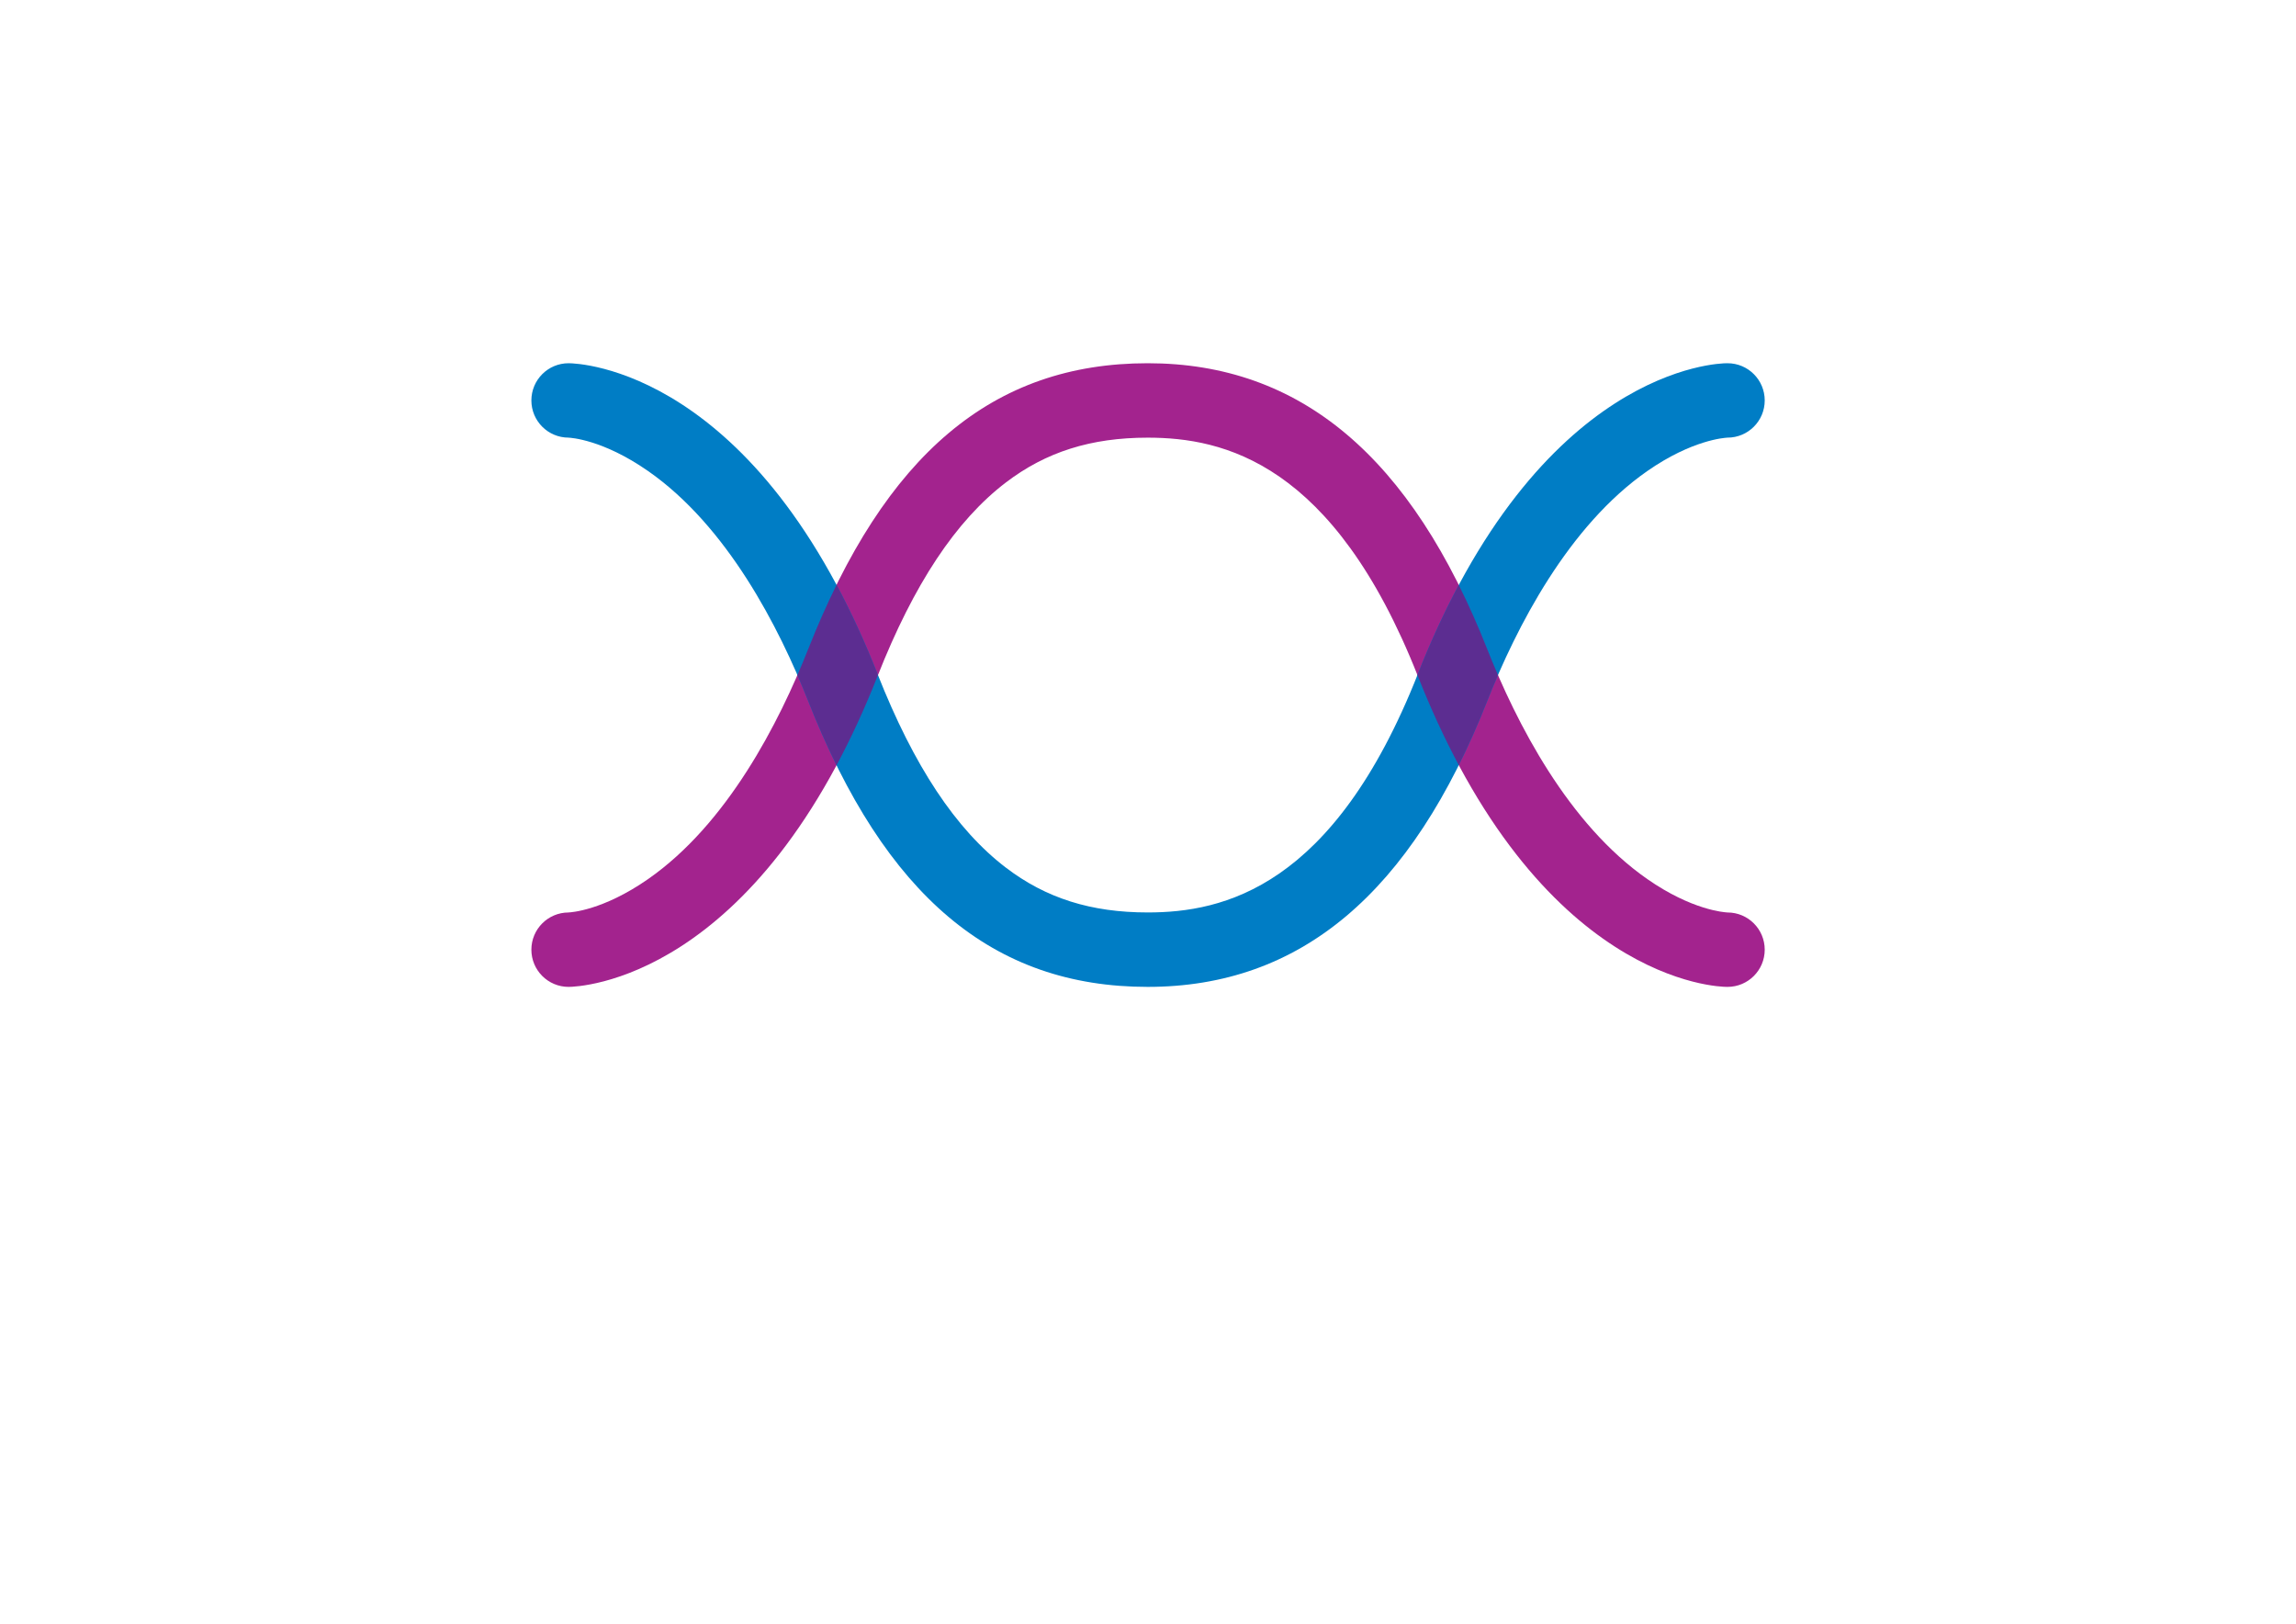 <?xml version="1.0" encoding="UTF-8" standalone="no"?>
<!DOCTYPE svg PUBLIC "-//W3C//DTD SVG 1.1//EN" "http://www.w3.org/Graphics/SVG/1.1/DTD/svg11.dtd">
<svg width="100%" height="100%" viewBox="0 0 3508 2481" version="1.1" xmlns="http://www.w3.org/2000/svg" xmlns:xlink="http://www.w3.org/1999/xlink" xml:space="preserve" xmlns:serif="http://www.serif.com/" style="fill-rule:evenodd;clip-rule:evenodd;stroke-linejoin:round;stroke-miterlimit:2;">
    <g id="Layer-1" serif:id="Layer 1" transform="matrix(4.167,0,0,4.167,0,0)">
        <g transform="matrix(1,0,0,1,321.919,247.475)">
            <path d="M0,0C-0.044,-0.111 -0.089,-0.216 -0.133,-0.328C-4.937,-12.495 -9.992,-23.358 -15.19,-33.066C-18.789,-25.78 -22.232,-18.006 -25.514,-9.693C-26.746,-6.573 -28.089,-3.327 -29.534,0C-28.089,3.327 -26.746,6.573 -25.514,9.693C-22.232,18.006 -18.789,25.78 -15.19,33.066C-9.992,23.358 -4.937,12.495 -0.133,0.328C-0.089,0.217 -0.044,0.111 0,0" style="fill:rgb(92,45,145);fill-rule:nonzero;"/>
        </g>
        <g transform="matrix(1,0,0,1,534.877,214.463)">
            <path d="M0,66.026C3.629,58.744 7.083,50.985 10.352,42.705C11.584,39.586 12.927,36.339 14.372,33.013C12.927,29.686 11.584,26.439 10.352,23.32C7.083,15.041 3.629,7.281 0,0C-5.188,9.695 -10.234,20.54 -15.029,32.685C-15.072,32.796 -15.117,32.902 -15.161,33.013C-15.117,33.123 -15.072,33.23 -15.029,33.341C-10.234,45.486 -5.188,56.331 0,66.026" style="fill:rgb(92,45,145);fill-rule:nonzero;"/>
        </g>
        <g transform="matrix(1,0,0,1,633.415,160.438)">
            <path d="M0,174.075C-0.075,174.075 -0.148,174.085 -0.223,174.086L-0.223,174.066L-0.071,174.068L-0.071,174.065C-1.17,174.016 -13.052,173.216 -29.37,161.86C-58.372,141.68 -77.362,104.762 -88.186,77.345C-115.982,6.945 -156.677,-27.278 -212.598,-27.278C-269.297,-27.278 -308.831,5.967 -337.011,77.345C-347.835,104.762 -366.825,141.68 -395.826,161.86C-412.39,173.385 -424.159,174.035 -424.941,174.065L-424.941,174.075C-432.474,174.075 -438.58,180.181 -438.58,187.714C-438.58,195.247 -432.474,201.353 -424.941,201.353L-424.93,201.353C-421.257,201.334 -355.838,199.34 -311.63,87.366C-298.314,53.638 -282.943,30.446 -264.637,16.467C-249.934,5.239 -233.397,0.009 -212.598,0.009C-184.892,0.009 -144.482,9.064 -113.567,87.366C-69.104,199.988 -3.17,201.353 -0.198,201.353L-0.185,201.353L-0.185,201.344C-0.123,201.345 -0.063,201.353 0,201.353C7.533,201.353 13.639,195.247 13.639,187.714C13.639,180.181 7.533,174.075 0,174.075" style="fill:rgb(163,35,142);fill-rule:nonzero;"/>
        </g>
        <g transform="matrix(1,0,0,1,633.415,361.791)">
            <path d="M0,-228.631C-0.063,-228.631 -0.123,-228.623 -0.185,-228.622L-0.185,-228.631L-0.198,-228.631C-3.17,-228.631 -69.104,-227.266 -113.567,-114.643C-144.482,-36.342 -184.892,-27.287 -212.598,-27.287C-233.397,-27.287 -249.934,-32.516 -264.637,-43.745C-282.943,-57.724 -298.314,-80.916 -311.63,-114.643C-355.838,-226.618 -421.257,-228.611 -424.93,-228.63C-424.934,-228.63 -424.937,-228.631 -424.941,-228.631C-432.474,-228.631 -438.58,-222.525 -438.58,-214.992C-438.58,-207.459 -432.474,-201.353 -424.941,-201.353L-424.941,-201.343C-424.159,-201.313 -412.39,-200.663 -395.826,-189.138C-366.825,-168.958 -347.835,-132.04 -337.011,-104.623C-308.831,-33.245 -269.297,0 -212.598,0C-156.677,0 -115.982,-34.222 -88.186,-104.623C-77.362,-132.04 -58.372,-168.958 -29.37,-189.138C-13.052,-200.493 -1.17,-201.294 -0.071,-201.343L-0.071,-201.345L-0.223,-201.344L-0.223,-201.364C-0.148,-201.363 -0.075,-201.353 0,-201.353C7.533,-201.353 13.639,-207.459 13.639,-214.992C13.639,-222.525 7.533,-228.631 0,-228.631" style="fill:rgb(0,125,197);fill-rule:nonzero;"/>
        </g>
        <g transform="matrix(1,0,0,1,321.919,247.475)">
            <path d="M0,0C-0.044,-0.111 -0.089,-0.216 -0.133,-0.328C-4.937,-12.495 -9.992,-23.358 -15.19,-33.066C-18.789,-25.78 -22.232,-18.006 -25.514,-9.693C-26.746,-6.573 -28.089,-3.327 -29.534,0C-28.089,3.327 -26.746,6.573 -25.514,9.693C-22.232,18.006 -18.789,25.78 -15.19,33.066C-9.992,23.358 -4.937,12.495 -0.133,0.328C-0.089,0.217 -0.044,0.111 0,0" style="fill:rgb(92,45,145);fill-rule:nonzero;"/>
        </g>
        <g transform="matrix(1,0,0,1,534.877,214.463)">
            <path d="M0,66.026C3.629,58.744 7.083,50.985 10.352,42.705C11.584,39.586 12.927,36.339 14.372,33.013C12.927,29.686 11.584,26.439 10.352,23.32C7.083,15.041 3.629,7.281 0,0C-5.188,9.695 -10.234,20.54 -15.029,32.685C-15.072,32.796 -15.117,32.902 -15.161,33.013C-15.117,33.123 -15.072,33.23 -15.029,33.341C-10.234,45.486 -5.188,56.331 0,66.026" style="fill:rgb(92,45,145);fill-rule:nonzero;"/>
        </g>
    </g>
</svg>
